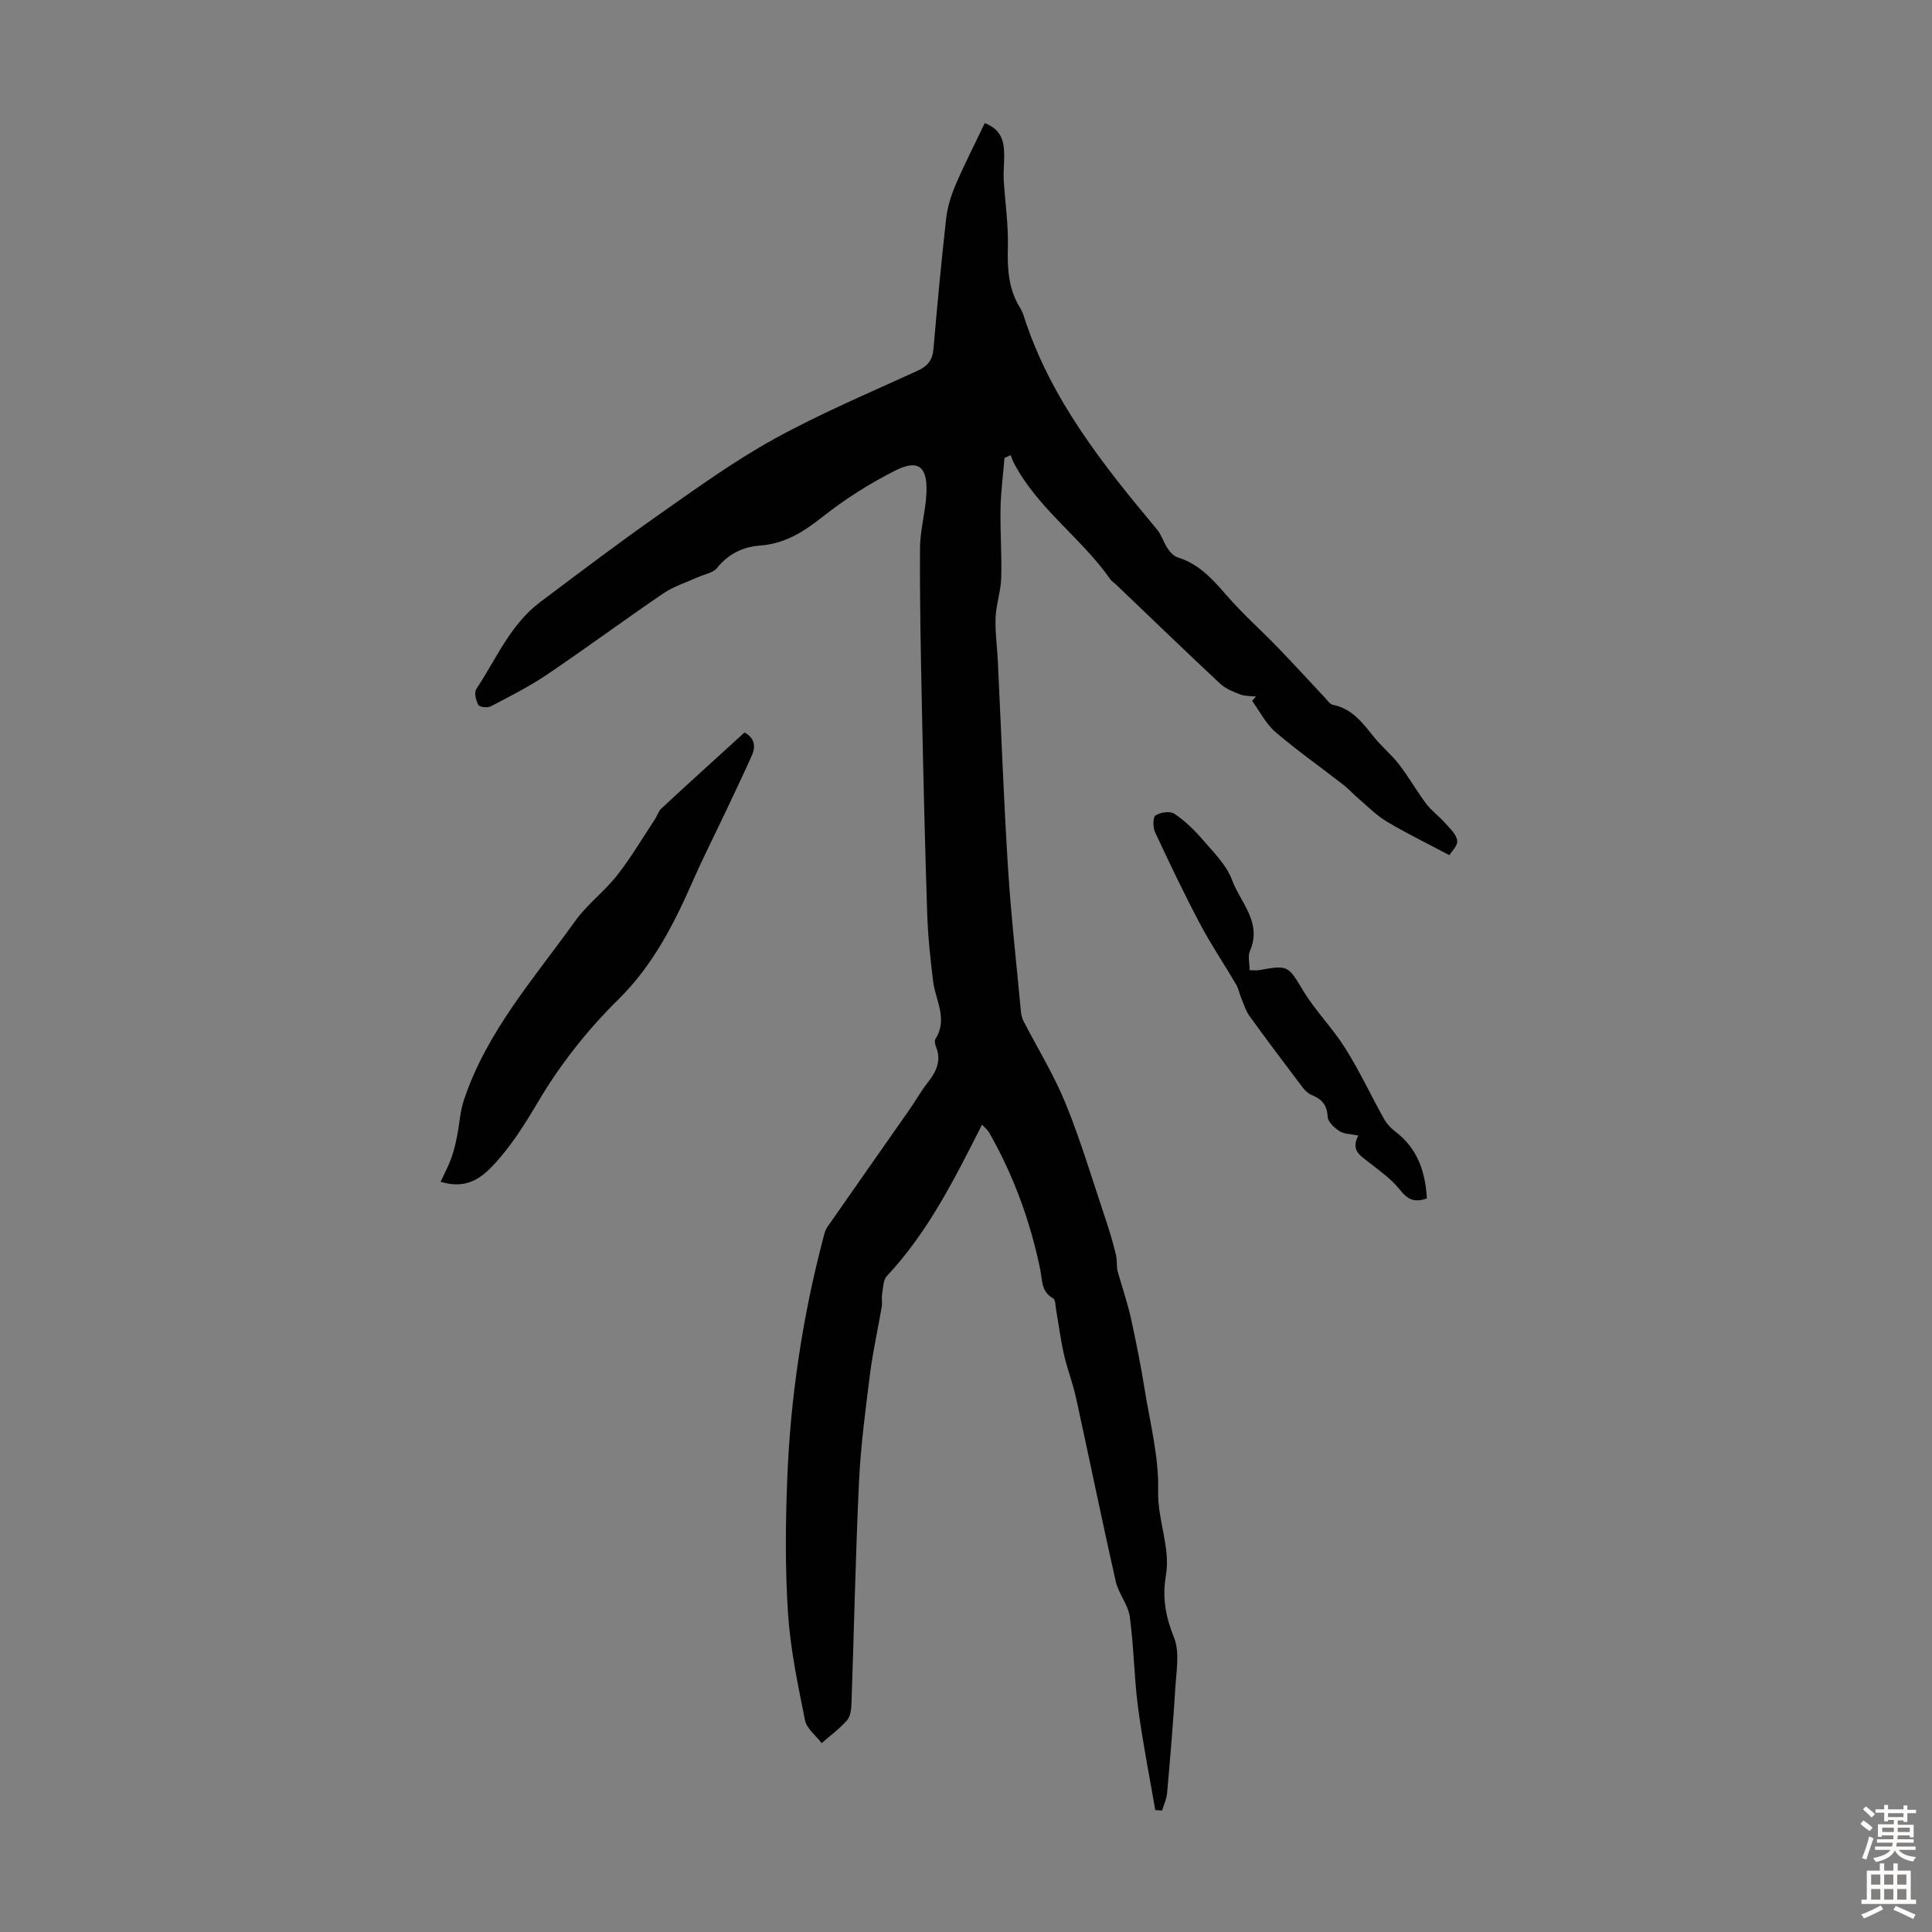 <svg enable-background="new 0 0 400 400" viewBox="0 0 400 400" xmlns="http://www.w3.org/2000/svg"><rect x="0" y="0" width="400" height="400" fill="#808080" stroke="none"/><g fill="#010102"><path d="m203.32 232.85c-5.65 11.14-11.13 22.19-19.72 31.36-.78.83-.75 2.47-.97 3.75-.14.85.07 1.76-.08 2.61-.79 4.63-1.83 9.22-2.42 13.87-.94 7.41-1.92 14.84-2.28 22.29-.72 15.3-1.02 30.63-1.56 45.94-.04 1.19-.2 2.68-.92 3.49-1.54 1.76-3.48 3.18-5.25 4.74-1.19-1.57-3.1-3-3.45-4.74-1.47-7.32-3.03-14.7-3.52-22.13-.61-9.24-.52-18.57-.16-27.83.65-16.8 3.14-33.38 7.4-49.67.22-.86.42-1.79.91-2.5 5.66-8.15 11.38-16.26 17.06-24.39 1.28-1.83 2.36-3.82 3.75-5.56 1.77-2.23 2.83-4.5 1.68-7.36-.2-.49-.36-1.25-.12-1.62 2.64-4.11.02-7.94-.47-11.9-.59-4.73-1.09-9.49-1.24-14.25-.47-14.3-.8-28.61-1.1-42.92-.22-10.85-.45-21.71-.38-32.56.02-3.88 1.21-7.75 1.34-11.64.18-5.29-1.8-6.78-6.52-4.38-5.23 2.65-10.28 5.83-14.88 9.47-3.97 3.14-7.89 5.65-13.03 6.03-3.57.27-6.57 1.7-8.93 4.64-.84 1.05-2.66 1.31-4.04 1.94-2.37 1.08-4.94 1.87-7.06 3.31-8.12 5.52-16.03 11.37-24.17 16.87-3.66 2.47-7.65 4.48-11.58 6.53-.67.35-2.31.17-2.57-.29-.51-.92-.91-2.55-.43-3.28 4.11-6.21 7.04-13.36 13.22-18.01 8.22-6.18 16.43-12.39 24.85-18.29 7.75-5.44 15.48-11.02 23.75-15.57 9.53-5.24 19.61-9.49 29.52-14.03 2.09-.96 3.11-2.18 3.31-4.48.78-9.03 1.62-18.05 2.63-27.05.27-2.38 1.02-4.78 1.97-7 1.83-4.28 3.97-8.44 6.02-12.75 4.02 1.53 4.1 4.63 4.01 7.83-.04 1.32-.16 2.64-.08 3.95.28 4.65.99 9.3.86 13.93-.13 4.47.12 8.67 2.53 12.54.35.56.61 1.2.81 1.84 5.47 17 16.32 30.62 27.53 44.03.95 1.13 1.36 2.69 2.2 3.93.51.76 1.27 1.61 2.09 1.86 4.4 1.36 7.24 4.52 10.13 7.87 3.28 3.79 7.06 7.13 10.55 10.74 3.32 3.43 6.53 6.96 9.8 10.44.52.55 1.03 1.36 1.67 1.48 3.99.8 6.16 3.77 8.49 6.67 1.6 2 3.64 3.65 5.2 5.68 2.01 2.61 3.64 5.5 5.61 8.13 1.08 1.44 2.61 2.53 3.81 3.88 1.02 1.15 2.41 2.39 2.61 3.73.16 1.07-1.24 2.37-1.63 3.03-4.79-2.54-8.98-4.58-12.97-6.96-2.14-1.28-3.94-3.13-5.86-4.77-1.09-.93-2.05-2.01-3.18-2.89-4.66-3.63-9.52-7.03-13.99-10.87-1.99-1.71-3.24-4.27-4.83-6.45.26-.3.52-.6.79-.9-1.09-.13-2.25-.05-3.25-.43-1.47-.56-3.05-1.19-4.17-2.24-7.24-6.76-14.36-13.65-21.52-20.49-.4-.38-.91-.68-1.22-1.13-6.01-8.59-15.06-14.65-19.99-24.12-.26-.49-.42-1.04-.63-1.56-.43.19-.86.37-1.28.56-.29 3.49-.75 6.97-.82 10.47-.09 4.81.28 9.63.14 14.43-.08 2.72-1.05 5.41-1.16 8.13-.12 2.99.31 6 .46 9 .69 14.3 1.21 28.62 2.11 42.9.62 9.92 1.75 19.8 2.67 29.7.06.65.22 1.34.51 1.92 2.93 5.7 6.33 11.2 8.74 17.11 3.11 7.61 5.46 15.54 8.08 23.35.89 2.64 1.71 5.31 2.35 8.01.29 1.23.05 2.59.42 3.66.91 3.18 1.99 6.33 2.7 9.56 1.08 4.88 2.04 9.79 2.84 14.73 1.12 6.95 2.95 13.96 2.77 20.9-.16 6.04 2.6 11.66 1.61 17.5-.79 4.63-.06 8.55 1.68 12.88 1.2 2.98.49 6.82.28 10.26-.44 7.34-1.08 14.67-1.72 22-.11 1.2-.68 2.36-1.04 3.54-.47-.03-.94-.07-1.41-.1-1.22-7.13-2.64-14.23-3.58-21.39-.81-6.17-.84-12.45-1.69-18.62-.35-2.54-2.35-4.82-2.92-7.37-2.85-12.63-5.44-25.32-8.21-37.97-.67-3.04-1.82-5.98-2.51-9.02-.69-3.02-1.07-6.1-1.61-9.15-.15-.84-.12-2.14-.62-2.42-2.54-1.41-2.22-3.85-2.7-6.12-2.06-9.91-5.49-19.32-10.51-28.13-.41-.72-1.12-1.28-1.51-1.71z"/><path d="m154.13 151.66c1.73.87 2.54 2.49 1.55 4.71-1.71 3.84-3.53 7.63-5.32 11.43-2.28 4.83-4.71 9.6-6.86 14.49-3.97 9.02-8.29 17.57-15.56 24.72-6.31 6.21-11.97 13.39-16.47 21-2.86 4.84-5.75 9.46-9.58 13.48-2.61 2.74-5.68 4.71-10.67 3.19.8-1.73 1.61-3.22 2.18-4.79.55-1.5.91-3.08 1.23-4.65.5-2.46.61-5.04 1.39-7.4 4.69-14.2 14.55-25.25 23.03-37.11 2.48-3.47 6.07-6.14 8.72-9.51 2.87-3.66 5.24-7.7 7.82-11.59.48-.73.73-1.68 1.34-2.24 5.63-5.23 11.32-10.37 17.2-15.73z"/><path d="m281.23 235.1c-1.54-.32-2.92-.29-3.89-.9-1.06-.68-2.41-1.92-2.46-2.97-.12-2.42-1.18-3.66-3.27-4.5-.76-.3-1.45-.98-1.96-1.65-3.69-4.87-7.36-9.75-10.94-14.7-.8-1.11-1.21-2.51-1.75-3.8-.38-.9-.54-1.92-1.03-2.75-2.47-4.21-5.22-8.27-7.49-12.58-3.29-6.21-6.32-12.57-9.29-18.94-.46-.99-.49-3.09.09-3.48.98-.66 2.99-.95 3.88-.36 2.15 1.42 4.08 3.29 5.78 5.26 2.28 2.66 5.02 5.3 6.18 8.45 1.72 4.68 6.29 8.8 3.71 14.68-.48 1.09-.07 2.58-.07 4.01.9 0 1.45.08 1.97-.01 6.09-1.13 6.02-.87 9.14 4.28 2.53 4.18 6.08 7.73 8.68 11.87 2.95 4.69 5.3 9.75 8.01 14.6.56 1 1.39 1.93 2.3 2.62 4.67 3.51 6.28 8.34 6.6 13.89-2.67.96-4.06.14-5.61-1.82-1.73-2.19-4.14-3.87-6.37-5.63-1.76-1.4-3.86-2.48-2.21-5.57z"/></g><path d="m385.2 377.6.6-.7c.6.4 1.3.9 1.9 1.5l-.6.7c-.8-.5-1.4-1-1.9-1.5zm.3 7.1c.6-1.4 1.1-2.9 1.5-4.5.3.1.6.3.9.4-.5 1.4-1 2.9-1.5 4.4zm.2-10.1.6-.6c.7.5 1.3 1.1 1.9 1.6l-.7.7c-.6-.6-1.2-1.2-1.8-1.7zm8.4-.8h.8v.9h1.8v.7h-1.8v1.8h-.8v-.3h-1.2v.9h3.3v2.6h-.8v-.4h-2.5c0 .3 0 .6-.1.8h3.4v.7h-3.5c0 .3-.1.6-.1.8h4v.7h-3.5c.7.9 1.9 1.3 3.6 1.5-.2.2-.4.5-.6.9-1.9-.3-3.2-1.1-3.8-2.3-.5 1.1-1.8 2-3.9 2.4-.2-.3-.4-.5-.6-.8 1.9-.4 3.1-.9 3.6-1.7h-3.2v-.7h3.5c.1-.2.1-.5.2-.8h-3.3v-.7h3.4c0-.2 0-.5 0-.8h-2.4v.3h-.8v-2.6h3.3v-.9h-1.2v.3h-.8v-1.8h-1.8v-.7h1.8v-.9h.8v.9h3.2zm-4.4 5.5h2.4c0-.3 0-.6 0-.9h-2.4zm1.2-3.1h3.2v-.8h-3.2zm4.4 2.2h-2.4v.9h2.5v-.9z" fill="#fcfbfa"/><path d="m389.2 385.8h.9v1.5h1.9v-1.5h.9v1.5h2.7v6h1.1v.9h-11.3v-.9h1.1v-6h2.7zm.2 8.7.5.8c-1.2.6-2.5 1.3-4 1.9-.2-.3-.3-.6-.6-.8 1.6-.6 3-1.3 4.1-1.9zm-2-4.3h1.9v-2.1h-1.9zm0 3.1h1.9v-2.2h-1.9zm2.7-3.1h1.9v-2.1h-1.9zm0 3.1h1.9v-2.2h-1.9zm2.4 1.3c1.4.6 2.7 1.2 4.1 1.8l-.5.9c-1.5-.7-2.8-1.4-4.1-1.9zm2.2-6.5h-1.9v2.1h1.9zm-1.9 5.2h1.9v-2.2h-1.9z" fill="#fcfbfa"/></svg>